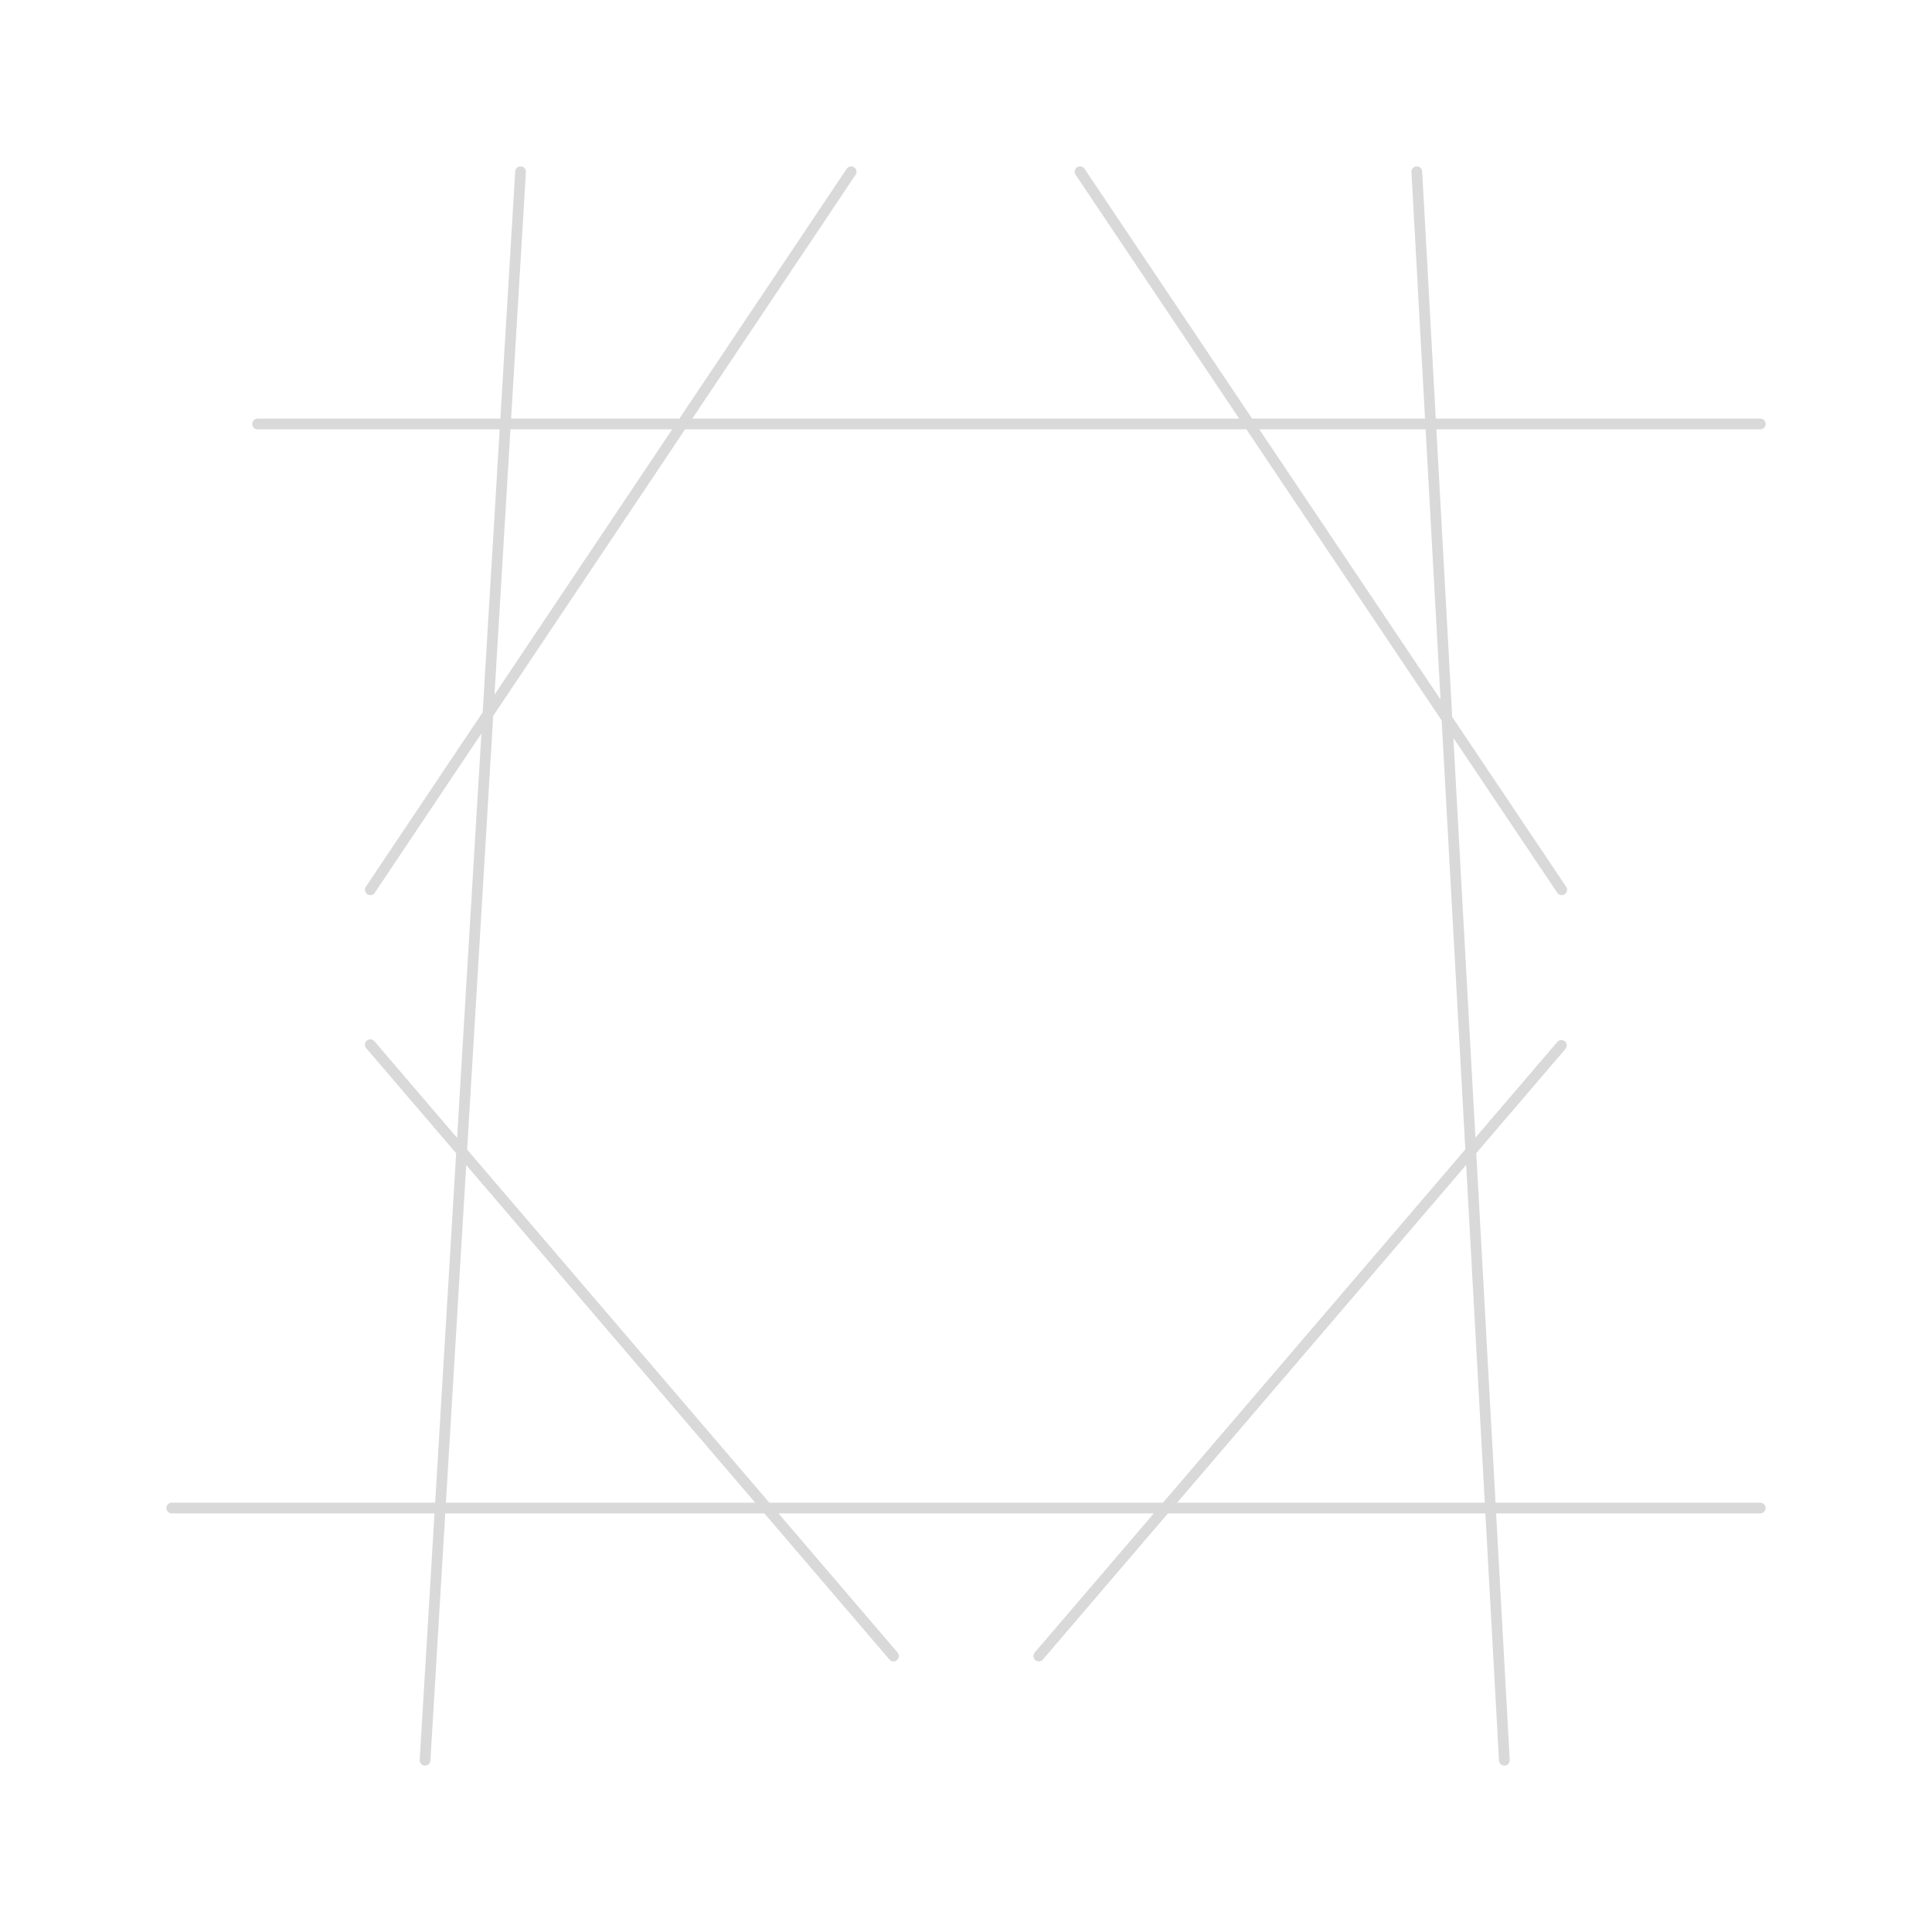 <svg xmlns="http://www.w3.org/2000/svg" fill="none" viewBox="0 0 180 180" height="180" width="180">
<path stroke-linecap="round" stroke-opacity="0.15" stroke="black" d="M24 39.5H164M16 140.5H164M48.5 16L39.6 164M79.3 16L34.5 82.898M83.247 154.29L34.5 97.332M145.5 82.898L100.625 16M96.782 154.29L145.473 97.398M132 16L140.157 164"></path>
</svg>
